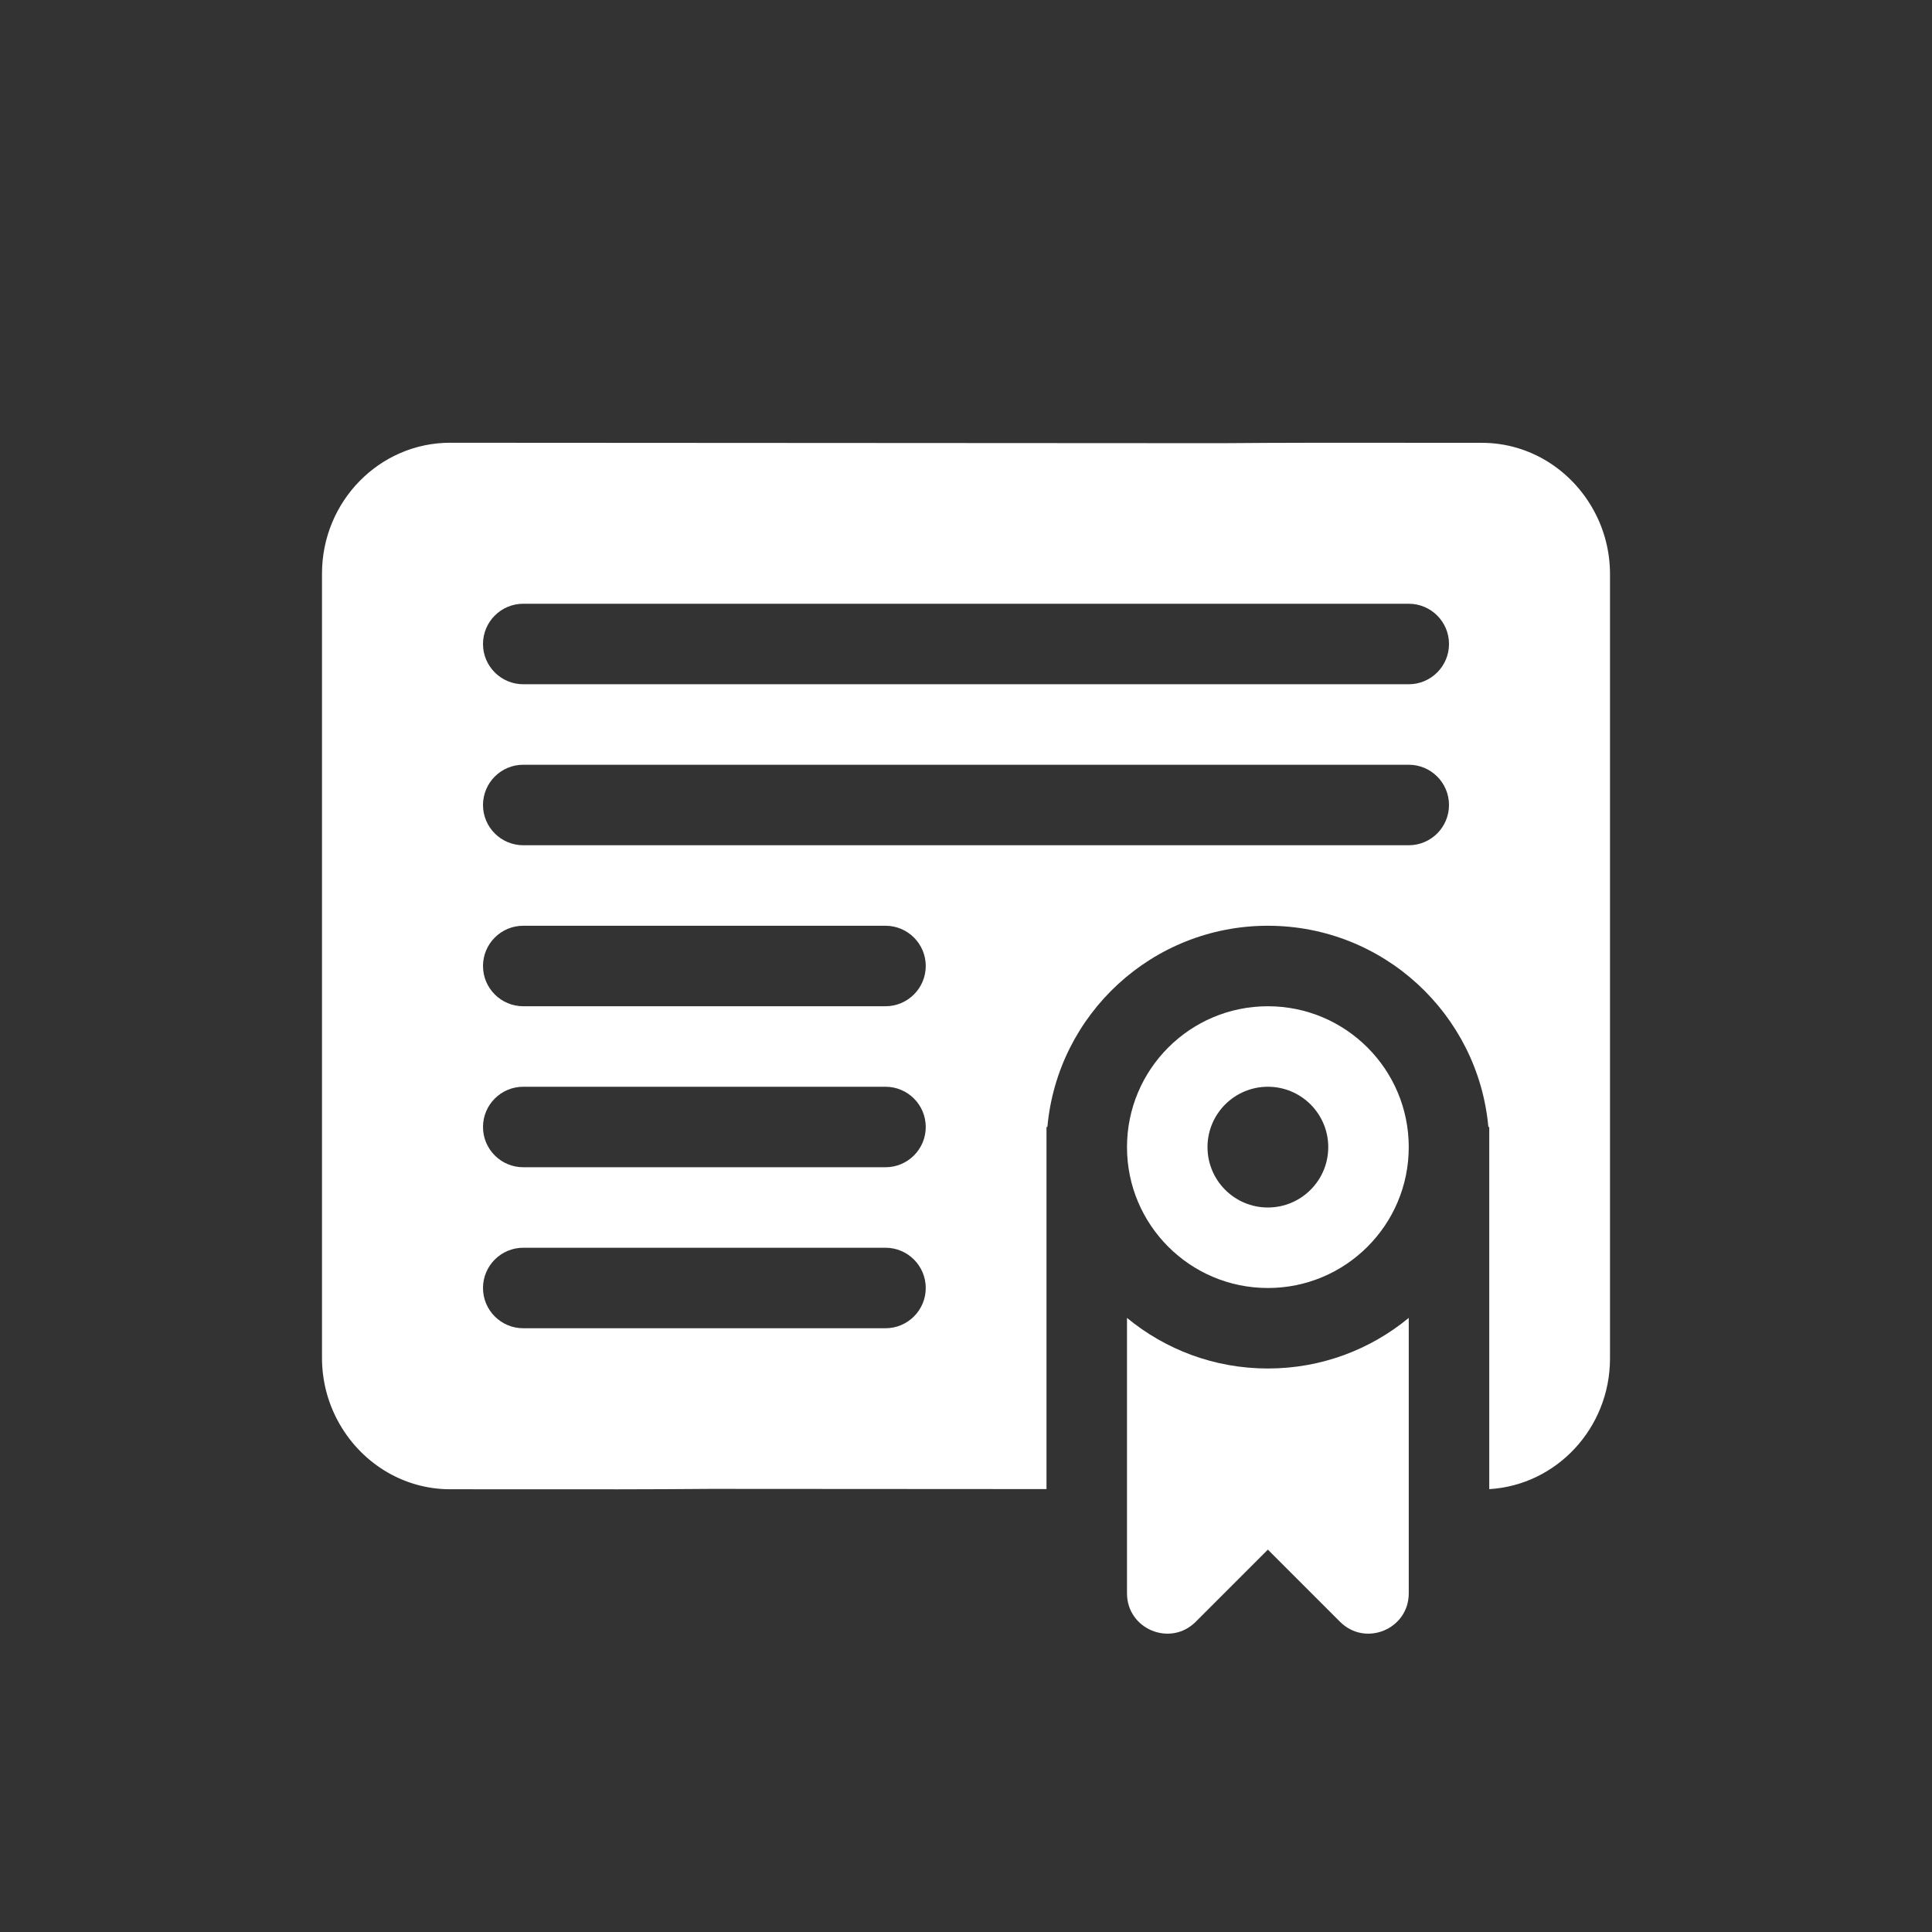 <?xml version="1.0" encoding="UTF-8"?> <svg xmlns="http://www.w3.org/2000/svg" width="48" height="48" viewBox="0 0 48 48" fill="none"><rect x="0" y="0" width="48" height="48" fill="#333333" stroke="none"/><path fill-rule="evenodd" clip-rule="evenodd" d="M8 33.736C8 34.303 8.143 34.836 8.393 35.3C8.935 36.311 9.984 37 11.182 37C11.786 37 12.379 37.001 12.962 37.001C14.607 37.003 16.168 37.004 17.649 36.991L26 36.996V28.5V28H26.022C26.275 25.197 28.631 23 31.5 23C34.369 23 36.725 25.197 36.978 28H37V28.5V36.997C38.666 36.9 40 35.485 40 33.751L40 14.269V14.266C40 13.699 39.858 13.166 39.607 12.702C39.065 11.691 38.016 11.002 36.818 11.002C36.214 11.002 35.621 11.002 35.038 11.001C33.393 10.999 31.832 10.998 30.351 11.011L11.182 11C9.432 11 8 12.454 8 14.251V33.733V33.736ZM13 15C12.448 15 12 15.448 12 16C12 16.552 12.448 17 13 17H35C35.552 17 36 16.552 36 16C36 15.448 35.552 15 35 15H13ZM12 24C12 23.448 12.448 23 13 23H22C22.552 23 23 23.448 23 24C23 24.552 22.552 25 22 25H13C12.448 25 12 24.552 12 24ZM13 19C12.448 19 12 19.448 12 20C12 20.552 12.448 21 13 21H35C35.552 21 36 20.552 36 20C36 19.448 35.552 19 35 19H13ZM12 28C12 27.448 12.448 27 13 27H22C22.552 27 23 27.448 23 28C23 28.552 22.552 29 22 29H13C12.448 29 12 28.552 12 28ZM13 31C12.448 31 12 31.448 12 32C12 32.552 12.448 33 13 33H22C22.552 33 23 32.552 23 32C23 31.448 22.552 31 22 31H13Z" fill="white"></path><path fill-rule="evenodd" clip-rule="evenodd" d="M31.5 32C33.433 32 35 30.433 35 28.5C35 26.567 33.433 25 31.5 25C29.567 25 28 26.567 28 28.5C28 30.433 29.567 32 31.5 32ZM31.5 30C32.328 30 33 29.328 33 28.5C33 27.672 32.328 27 31.5 27C30.672 27 30 27.672 30 28.5C30 29.328 30.672 30 31.5 30Z" fill="white"></path><path fill-rule="evenodd" clip-rule="evenodd" d="M35 32.743C34.049 33.528 32.83 34 31.5 34C30.17 34 28.951 33.528 28 32.743V39.586C28 40.477 29.077 40.923 29.707 40.293L31.5 38.5L33.293 40.293C33.923 40.923 35 40.477 35 39.586V32.743Z" fill="white"></path></svg> 